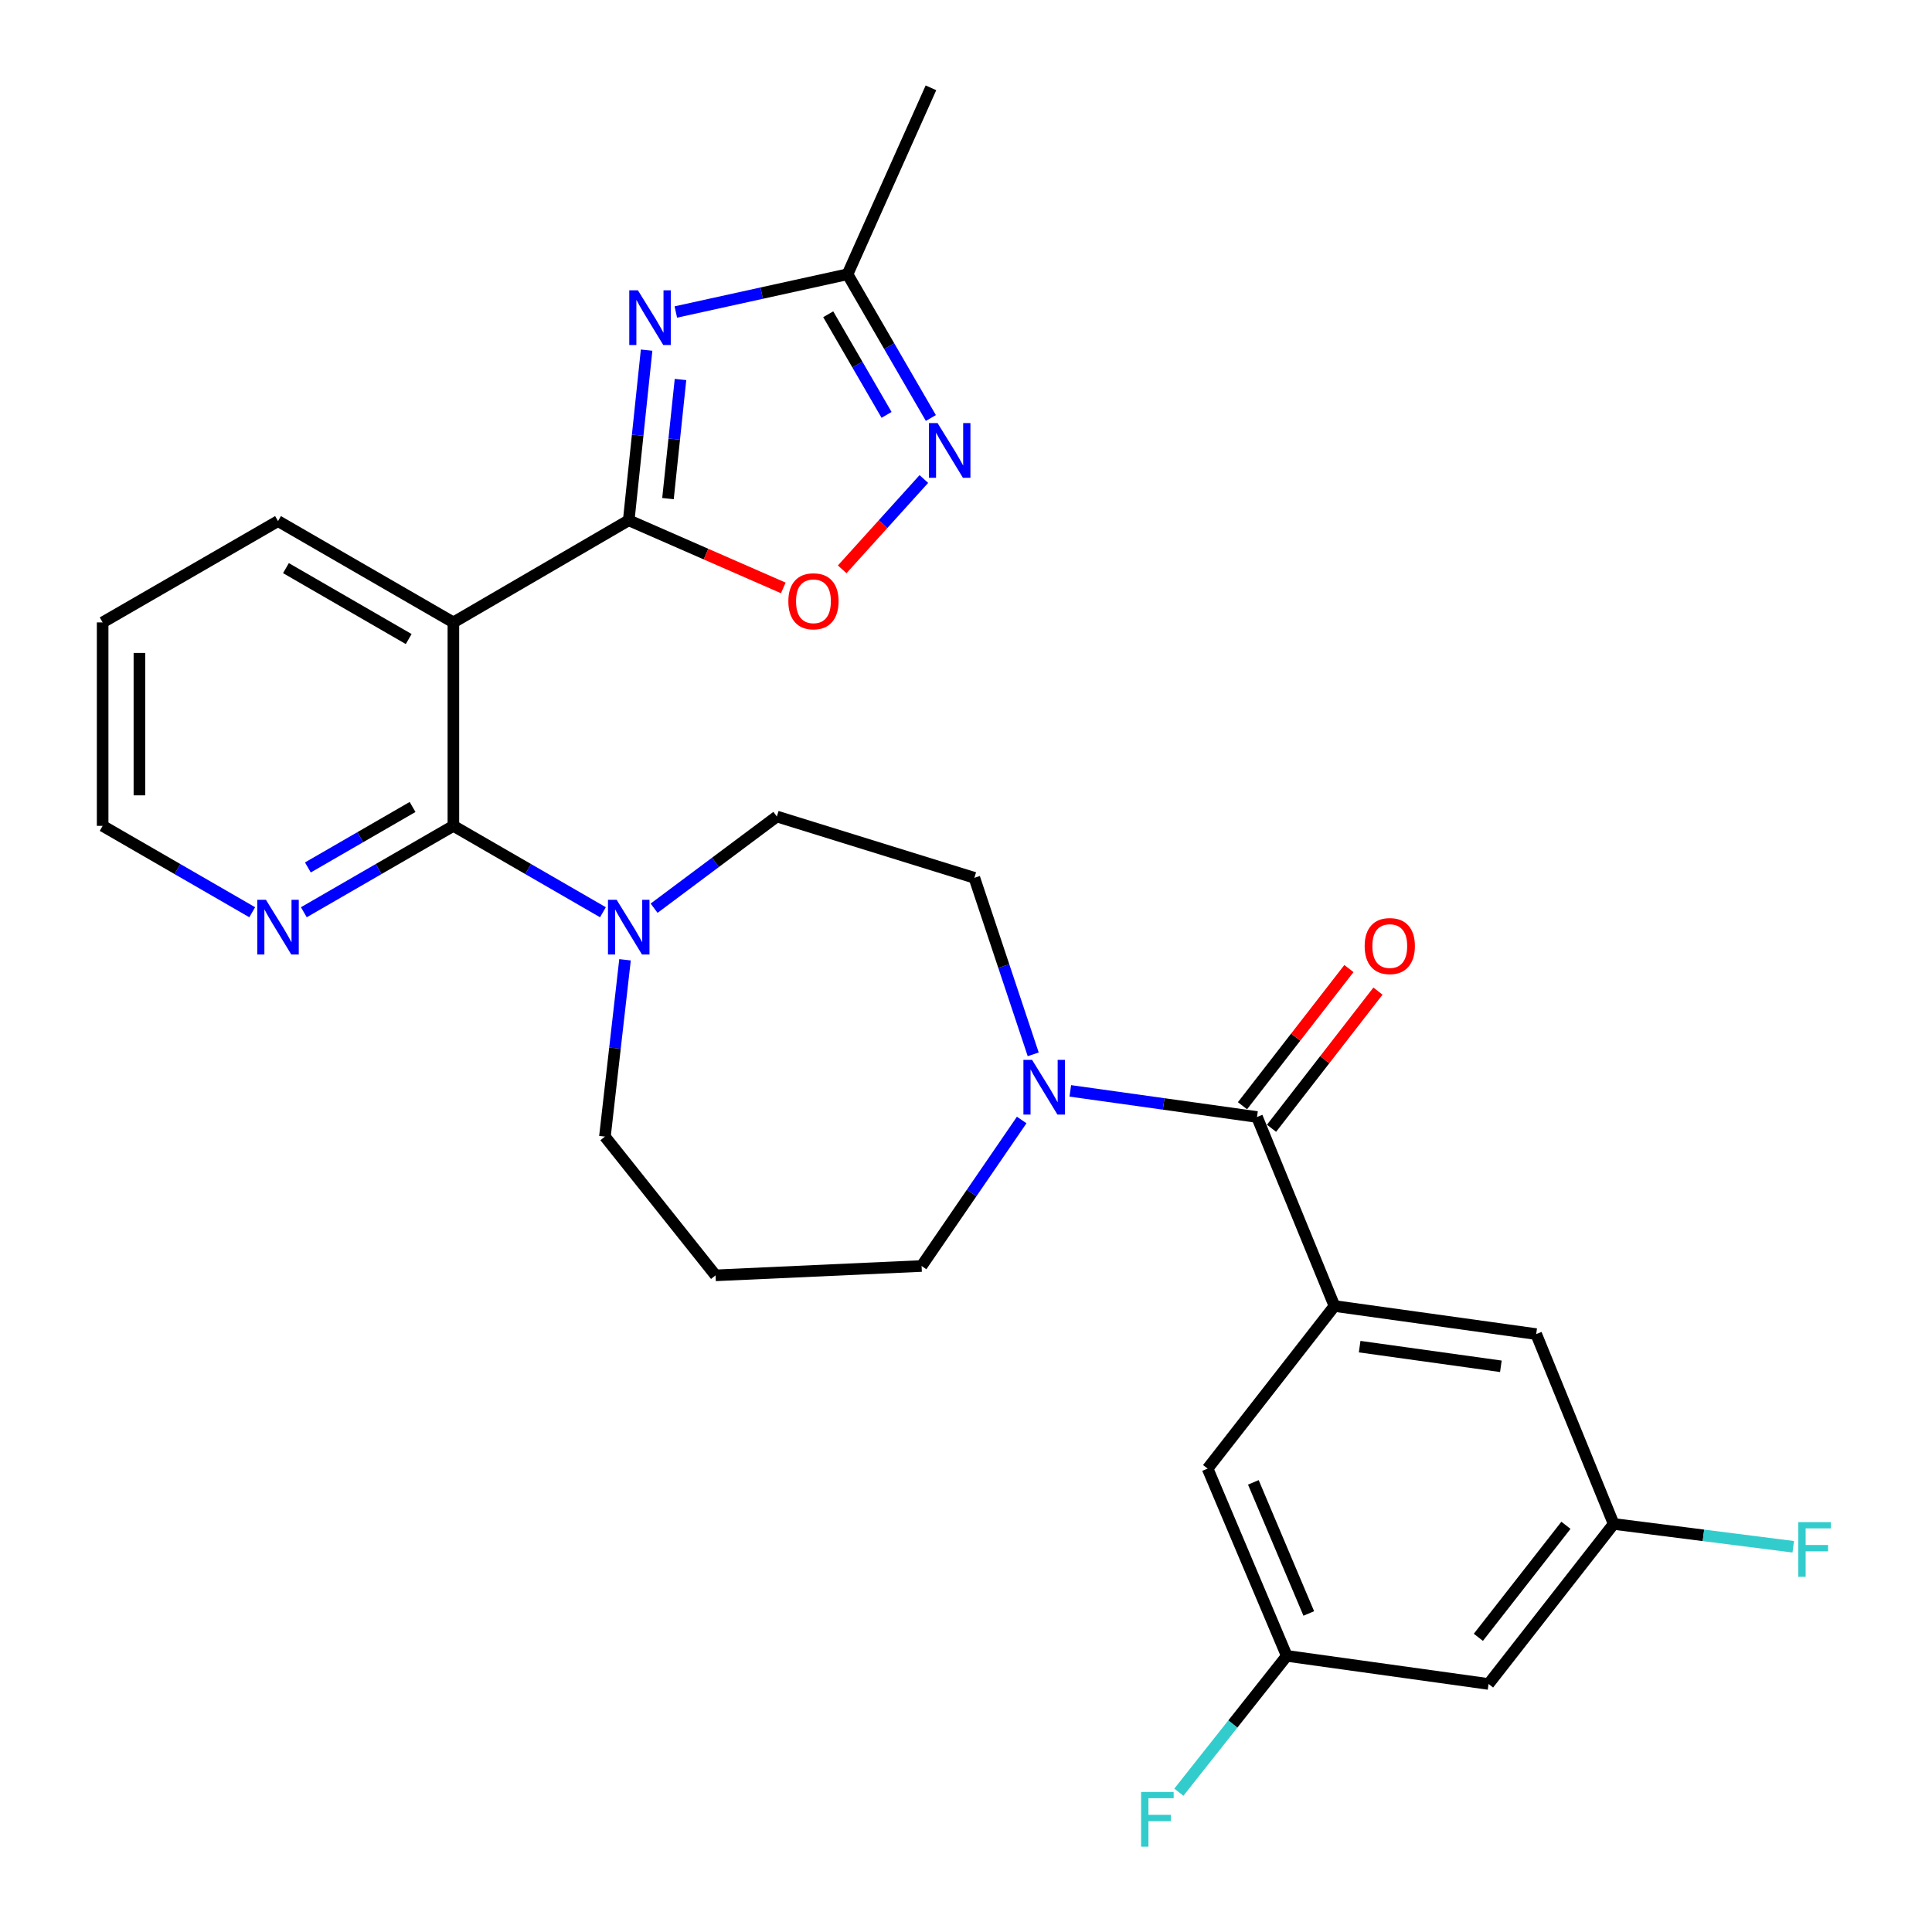 <?xml version='1.0' encoding='iso-8859-1'?>
<svg version='1.1' baseProfile='full'
              xmlns='http://www.w3.org/2000/svg'
                      xmlns:rdkit='http://www.rdkit.org/xml'
                      xmlns:xlink='http://www.w3.org/1999/xlink'
                  xml:space='preserve'
width='1000px' height='1000px' viewBox='0 0 1000 1000'>
<!-- END OF HEADER -->
<rect style='opacity:1.0;fill:#FFFFFF;stroke:none' width='1000' height='1000' x='0' y='0'> </rect>
<path class='bond-0' d='M 325.432,269.304 L 330.058,225.265' style='fill:none;fill-rule:evenodd;stroke:#000000;stroke-width:6px;stroke-linecap:butt;stroke-linejoin:miter;stroke-opacity:1' />
<path class='bond-0' d='M 330.058,225.265 L 334.685,181.227' style='fill:none;fill-rule:evenodd;stroke:#0000FF;stroke-width:6px;stroke-linecap:butt;stroke-linejoin:miter;stroke-opacity:1' />
<path class='bond-0' d='M 345.747,258.08 L 348.985,227.254' style='fill:none;fill-rule:evenodd;stroke:#000000;stroke-width:6px;stroke-linecap:butt;stroke-linejoin:miter;stroke-opacity:1' />
<path class='bond-0' d='M 348.985,227.254 L 352.224,196.427' style='fill:none;fill-rule:evenodd;stroke:#0000FF;stroke-width:6px;stroke-linecap:butt;stroke-linejoin:miter;stroke-opacity:1' />
<path class='bond-1' d='M 325.432,269.304 L 234.674,322.157' style='fill:none;fill-rule:evenodd;stroke:#000000;stroke-width:6px;stroke-linecap:butt;stroke-linejoin:miter;stroke-opacity:1' />
<path class='bond-5' d='M 325.432,269.304 L 365.433,286.807' style='fill:none;fill-rule:evenodd;stroke:#000000;stroke-width:6px;stroke-linecap:butt;stroke-linejoin:miter;stroke-opacity:1' />
<path class='bond-5' d='M 365.433,286.807 L 405.434,304.31' style='fill:none;fill-rule:evenodd;stroke:#FF0000;stroke-width:6px;stroke-linecap:butt;stroke-linejoin:miter;stroke-opacity:1' />
<path class='bond-9' d='M 349.806,161.494 L 394.242,151.724' style='fill:none;fill-rule:evenodd;stroke:#0000FF;stroke-width:6px;stroke-linecap:butt;stroke-linejoin:miter;stroke-opacity:1' />
<path class='bond-9' d='M 394.242,151.724 L 438.678,141.953' style='fill:none;fill-rule:evenodd;stroke:#000000;stroke-width:6px;stroke-linecap:butt;stroke-linejoin:miter;stroke-opacity:1' />
<path class='bond-2' d='M 234.674,322.157 L 234.674,427.463' style='fill:none;fill-rule:evenodd;stroke:#000000;stroke-width:6px;stroke-linecap:butt;stroke-linejoin:miter;stroke-opacity:1' />
<path class='bond-24' d='M 234.674,322.157 L 143.906,269.716' style='fill:none;fill-rule:evenodd;stroke:#000000;stroke-width:6px;stroke-linecap:butt;stroke-linejoin:miter;stroke-opacity:1' />
<path class='bond-24' d='M 211.539,330.77 L 148.001,294.061' style='fill:none;fill-rule:evenodd;stroke:#000000;stroke-width:6px;stroke-linecap:butt;stroke-linejoin:miter;stroke-opacity:1' />
<path class='bond-7' d='M 234.674,427.463 L 273.373,449.82' style='fill:none;fill-rule:evenodd;stroke:#000000;stroke-width:6px;stroke-linecap:butt;stroke-linejoin:miter;stroke-opacity:1' />
<path class='bond-7' d='M 273.373,449.82 L 312.072,472.176' style='fill:none;fill-rule:evenodd;stroke:#0000FF;stroke-width:6px;stroke-linecap:butt;stroke-linejoin:miter;stroke-opacity:1' />
<path class='bond-10' d='M 234.674,427.463 L 195.971,449.82' style='fill:none;fill-rule:evenodd;stroke:#000000;stroke-width:6px;stroke-linecap:butt;stroke-linejoin:miter;stroke-opacity:1' />
<path class='bond-10' d='M 195.971,449.82 L 157.267,472.177' style='fill:none;fill-rule:evenodd;stroke:#0000FF;stroke-width:6px;stroke-linecap:butt;stroke-linejoin:miter;stroke-opacity:1' />
<path class='bond-10' d='M 213.544,417.691 L 186.452,433.34' style='fill:none;fill-rule:evenodd;stroke:#000000;stroke-width:6px;stroke-linecap:butt;stroke-linejoin:miter;stroke-opacity:1' />
<path class='bond-10' d='M 186.452,433.34 L 159.359,448.99' style='fill:none;fill-rule:evenodd;stroke:#0000FF;stroke-width:6px;stroke-linecap:butt;stroke-linejoin:miter;stroke-opacity:1' />
<path class='bond-3' d='M 650.622,578.159 L 602.303,571.397' style='fill:none;fill-rule:evenodd;stroke:#000000;stroke-width:6px;stroke-linecap:butt;stroke-linejoin:miter;stroke-opacity:1' />
<path class='bond-3' d='M 602.303,571.397 L 553.984,564.635' style='fill:none;fill-rule:evenodd;stroke:#0000FF;stroke-width:6px;stroke-linecap:butt;stroke-linejoin:miter;stroke-opacity:1' />
<path class='bond-6' d='M 650.622,578.159 L 690.714,675.989' style='fill:none;fill-rule:evenodd;stroke:#000000;stroke-width:6px;stroke-linecap:butt;stroke-linejoin:miter;stroke-opacity:1' />
<path class='bond-15' d='M 658.14,583.992 L 685.687,548.494' style='fill:none;fill-rule:evenodd;stroke:#000000;stroke-width:6px;stroke-linecap:butt;stroke-linejoin:miter;stroke-opacity:1' />
<path class='bond-15' d='M 685.687,548.494 L 713.234,512.996' style='fill:none;fill-rule:evenodd;stroke:#FF0000;stroke-width:6px;stroke-linecap:butt;stroke-linejoin:miter;stroke-opacity:1' />
<path class='bond-15' d='M 643.105,572.325 L 670.652,536.827' style='fill:none;fill-rule:evenodd;stroke:#000000;stroke-width:6px;stroke-linecap:butt;stroke-linejoin:miter;stroke-opacity:1' />
<path class='bond-15' d='M 670.652,536.827 L 698.199,501.329' style='fill:none;fill-rule:evenodd;stroke:#FF0000;stroke-width:6px;stroke-linecap:butt;stroke-linejoin:miter;stroke-opacity:1' />
<path class='bond-4' d='M 478.185,247.94 L 457.05,271.315' style='fill:none;fill-rule:evenodd;stroke:#0000FF;stroke-width:6px;stroke-linecap:butt;stroke-linejoin:miter;stroke-opacity:1' />
<path class='bond-4' d='M 457.05,271.315 L 435.916,294.69' style='fill:none;fill-rule:evenodd;stroke:#FF0000;stroke-width:6px;stroke-linecap:butt;stroke-linejoin:miter;stroke-opacity:1' />
<path class='bond-28' d='M 481.816,216.359 L 460.247,179.156' style='fill:none;fill-rule:evenodd;stroke:#0000FF;stroke-width:6px;stroke-linecap:butt;stroke-linejoin:miter;stroke-opacity:1' />
<path class='bond-28' d='M 460.247,179.156 L 438.678,141.953' style='fill:none;fill-rule:evenodd;stroke:#000000;stroke-width:6px;stroke-linecap:butt;stroke-linejoin:miter;stroke-opacity:1' />
<path class='bond-28' d='M 458.881,214.744 L 443.783,188.702' style='fill:none;fill-rule:evenodd;stroke:#0000FF;stroke-width:6px;stroke-linecap:butt;stroke-linejoin:miter;stroke-opacity:1' />
<path class='bond-28' d='M 443.783,188.702 L 428.685,162.659' style='fill:none;fill-rule:evenodd;stroke:#000000;stroke-width:6px;stroke-linecap:butt;stroke-linejoin:miter;stroke-opacity:1' />
<path class='bond-11' d='M 690.714,675.989 L 795.132,690.527' style='fill:none;fill-rule:evenodd;stroke:#000000;stroke-width:6px;stroke-linecap:butt;stroke-linejoin:miter;stroke-opacity:1' />
<path class='bond-11' d='M 703.753,697.019 L 776.845,707.196' style='fill:none;fill-rule:evenodd;stroke:#000000;stroke-width:6px;stroke-linecap:butt;stroke-linejoin:miter;stroke-opacity:1' />
<path class='bond-12' d='M 690.714,675.989 L 625.057,760.139' style='fill:none;fill-rule:evenodd;stroke:#000000;stroke-width:6px;stroke-linecap:butt;stroke-linejoin:miter;stroke-opacity:1' />
<path class='bond-13' d='M 338.564,470.083 L 370.33,446.352' style='fill:none;fill-rule:evenodd;stroke:#0000FF;stroke-width:6px;stroke-linecap:butt;stroke-linejoin:miter;stroke-opacity:1' />
<path class='bond-13' d='M 370.33,446.352 L 402.096,422.621' style='fill:none;fill-rule:evenodd;stroke:#000000;stroke-width:6px;stroke-linecap:butt;stroke-linejoin:miter;stroke-opacity:1' />
<path class='bond-20' d='M 323.512,496.782 L 318.308,542.54' style='fill:none;fill-rule:evenodd;stroke:#0000FF;stroke-width:6px;stroke-linecap:butt;stroke-linejoin:miter;stroke-opacity:1' />
<path class='bond-20' d='M 318.308,542.54 L 313.104,588.298' style='fill:none;fill-rule:evenodd;stroke:#000000;stroke-width:6px;stroke-linecap:butt;stroke-linejoin:miter;stroke-opacity:1' />
<path class='bond-8' d='M 534.79,545.727 L 519.558,500.038' style='fill:none;fill-rule:evenodd;stroke:#0000FF;stroke-width:6px;stroke-linecap:butt;stroke-linejoin:miter;stroke-opacity:1' />
<path class='bond-8' d='M 519.558,500.038 L 504.325,454.35' style='fill:none;fill-rule:evenodd;stroke:#000000;stroke-width:6px;stroke-linecap:butt;stroke-linejoin:miter;stroke-opacity:1' />
<path class='bond-30' d='M 528.831,579.708 L 502.923,617.493' style='fill:none;fill-rule:evenodd;stroke:#0000FF;stroke-width:6px;stroke-linecap:butt;stroke-linejoin:miter;stroke-opacity:1' />
<path class='bond-30' d='M 502.923,617.493 L 477.015,655.277' style='fill:none;fill-rule:evenodd;stroke:#000000;stroke-width:6px;stroke-linecap:butt;stroke-linejoin:miter;stroke-opacity:1' />
<path class='bond-25' d='M 438.678,141.953 L 481.858,45.455' style='fill:none;fill-rule:evenodd;stroke:#000000;stroke-width:6px;stroke-linecap:butt;stroke-linejoin:miter;stroke-opacity:1' />
<path class='bond-29' d='M 130.545,472.177 L 91.837,449.82' style='fill:none;fill-rule:evenodd;stroke:#0000FF;stroke-width:6px;stroke-linecap:butt;stroke-linejoin:miter;stroke-opacity:1' />
<path class='bond-29' d='M 91.837,449.82 L 53.127,427.463' style='fill:none;fill-rule:evenodd;stroke:#000000;stroke-width:6px;stroke-linecap:butt;stroke-linejoin:miter;stroke-opacity:1' />
<path class='bond-17' d='M 795.132,690.527 L 835.235,788.791' style='fill:none;fill-rule:evenodd;stroke:#000000;stroke-width:6px;stroke-linecap:butt;stroke-linejoin:miter;stroke-opacity:1' />
<path class='bond-16' d='M 625.057,760.139 L 666.037,857.082' style='fill:none;fill-rule:evenodd;stroke:#000000;stroke-width:6px;stroke-linecap:butt;stroke-linejoin:miter;stroke-opacity:1' />
<path class='bond-16' d='M 648.733,767.27 L 677.42,835.13' style='fill:none;fill-rule:evenodd;stroke:#000000;stroke-width:6px;stroke-linecap:butt;stroke-linejoin:miter;stroke-opacity:1' />
<path class='bond-14' d='M 402.096,422.621 L 504.325,454.35' style='fill:none;fill-rule:evenodd;stroke:#000000;stroke-width:6px;stroke-linecap:butt;stroke-linejoin:miter;stroke-opacity:1' />
<path class='bond-18' d='M 666.037,857.082 L 770.476,871.619' style='fill:none;fill-rule:evenodd;stroke:#000000;stroke-width:6px;stroke-linecap:butt;stroke-linejoin:miter;stroke-opacity:1' />
<path class='bond-22' d='M 666.037,857.082 L 638.107,892.358' style='fill:none;fill-rule:evenodd;stroke:#000000;stroke-width:6px;stroke-linecap:butt;stroke-linejoin:miter;stroke-opacity:1' />
<path class='bond-22' d='M 638.107,892.358 L 610.176,927.634' style='fill:none;fill-rule:evenodd;stroke:#33CCCC;stroke-width:6px;stroke-linecap:butt;stroke-linejoin:miter;stroke-opacity:1' />
<path class='bond-23' d='M 835.235,788.791 L 881.707,794.698' style='fill:none;fill-rule:evenodd;stroke:#000000;stroke-width:6px;stroke-linecap:butt;stroke-linejoin:miter;stroke-opacity:1' />
<path class='bond-23' d='M 881.707,794.698 L 928.179,800.604' style='fill:none;fill-rule:evenodd;stroke:#33CCCC;stroke-width:6px;stroke-linecap:butt;stroke-linejoin:miter;stroke-opacity:1' />
<path class='bond-31' d='M 835.235,788.791 L 770.476,871.619' style='fill:none;fill-rule:evenodd;stroke:#000000;stroke-width:6px;stroke-linecap:butt;stroke-linejoin:miter;stroke-opacity:1' />
<path class='bond-31' d='M 810.529,789.494 L 765.197,847.473' style='fill:none;fill-rule:evenodd;stroke:#000000;stroke-width:6px;stroke-linecap:butt;stroke-linejoin:miter;stroke-opacity:1' />
<path class='bond-19' d='M 370.377,660.119 L 313.104,588.298' style='fill:none;fill-rule:evenodd;stroke:#000000;stroke-width:6px;stroke-linecap:butt;stroke-linejoin:miter;stroke-opacity:1' />
<path class='bond-21' d='M 370.377,660.119 L 477.015,655.277' style='fill:none;fill-rule:evenodd;stroke:#000000;stroke-width:6px;stroke-linecap:butt;stroke-linejoin:miter;stroke-opacity:1' />
<path class='bond-27' d='M 143.906,269.716 L 53.127,322.157' style='fill:none;fill-rule:evenodd;stroke:#000000;stroke-width:6px;stroke-linecap:butt;stroke-linejoin:miter;stroke-opacity:1' />
<path class='bond-26' d='M 53.127,427.463 L 53.127,322.157' style='fill:none;fill-rule:evenodd;stroke:#000000;stroke-width:6px;stroke-linecap:butt;stroke-linejoin:miter;stroke-opacity:1' />
<path class='bond-26' d='M 72.159,411.667 L 72.159,337.953' style='fill:none;fill-rule:evenodd;stroke:#000000;stroke-width:6px;stroke-linecap:butt;stroke-linejoin:miter;stroke-opacity:1' />
<path  class='atom-1' d='M 330.189 150.271
L 339.469 165.271
Q 340.389 166.751, 341.869 169.431
Q 343.349 172.111, 343.429 172.271
L 343.429 150.271
L 347.189 150.271
L 347.189 178.591
L 343.309 178.591
L 333.349 162.191
Q 332.189 160.271, 330.949 158.071
Q 329.749 155.871, 329.389 155.191
L 329.389 178.591
L 325.709 178.591
L 325.709 150.271
L 330.189 150.271
' fill='#0000FF'/>
<path  class='atom-5' d='M 485.293 218.995
L 494.573 233.995
Q 495.493 235.475, 496.973 238.155
Q 498.453 240.835, 498.533 240.995
L 498.533 218.995
L 502.293 218.995
L 502.293 247.315
L 498.413 247.315
L 488.453 230.915
Q 487.293 228.995, 486.053 226.795
Q 484.853 224.595, 484.493 223.915
L 484.493 247.315
L 480.813 247.315
L 480.813 218.995
L 485.293 218.995
' fill='#0000FF'/>
<path  class='atom-6' d='M 408.043 311.22
Q 408.043 304.42, 411.403 300.62
Q 414.763 296.82, 421.043 296.82
Q 427.323 296.82, 430.683 300.62
Q 434.043 304.42, 434.043 311.22
Q 434.043 318.1, 430.643 322.02
Q 427.243 325.9, 421.043 325.9
Q 414.803 325.9, 411.403 322.02
Q 408.043 318.14, 408.043 311.22
M 421.043 322.7
Q 425.363 322.7, 427.683 319.82
Q 430.043 316.9, 430.043 311.22
Q 430.043 305.66, 427.683 302.86
Q 425.363 300.02, 421.043 300.02
Q 416.723 300.02, 414.363 302.82
Q 412.043 305.62, 412.043 311.22
Q 412.043 316.94, 414.363 319.82
Q 416.723 322.7, 421.043 322.7
' fill='#FF0000'/>
<path  class='atom-8' d='M 319.172 465.734
L 328.452 480.734
Q 329.372 482.214, 330.852 484.894
Q 332.332 487.574, 332.412 487.734
L 332.412 465.734
L 336.172 465.734
L 336.172 494.054
L 332.292 494.054
L 322.332 477.654
Q 321.172 475.734, 319.932 473.534
Q 318.732 471.334, 318.372 470.654
L 318.372 494.054
L 314.692 494.054
L 314.692 465.734
L 319.172 465.734
' fill='#0000FF'/>
<path  class='atom-9' d='M 534.203 548.583
L 543.483 563.583
Q 544.403 565.063, 545.883 567.743
Q 547.363 570.423, 547.443 570.583
L 547.443 548.583
L 551.203 548.583
L 551.203 576.903
L 547.323 576.903
L 537.363 560.503
Q 536.203 558.583, 534.963 556.383
Q 533.763 554.183, 533.403 553.503
L 533.403 576.903
L 529.723 576.903
L 529.723 548.583
L 534.203 548.583
' fill='#0000FF'/>
<path  class='atom-11' d='M 137.646 465.734
L 146.926 480.734
Q 147.846 482.214, 149.326 484.894
Q 150.806 487.574, 150.886 487.734
L 150.886 465.734
L 154.646 465.734
L 154.646 494.054
L 150.766 494.054
L 140.806 477.654
Q 139.646 475.734, 138.406 473.534
Q 137.206 471.334, 136.846 470.654
L 136.846 494.054
L 133.166 494.054
L 133.166 465.734
L 137.646 465.734
' fill='#0000FF'/>
<path  class='atom-16' d='M 706.346 489.68
Q 706.346 482.88, 709.706 479.08
Q 713.066 475.28, 719.346 475.28
Q 725.626 475.28, 728.986 479.08
Q 732.346 482.88, 732.346 489.68
Q 732.346 496.56, 728.946 500.48
Q 725.546 504.36, 719.346 504.36
Q 713.106 504.36, 709.706 500.48
Q 706.346 496.6, 706.346 489.68
M 719.346 501.16
Q 723.666 501.16, 725.986 498.28
Q 728.346 495.36, 728.346 489.68
Q 728.346 484.12, 725.986 481.32
Q 723.666 478.48, 719.346 478.48
Q 715.026 478.48, 712.666 481.28
Q 710.346 484.08, 710.346 489.68
Q 710.346 495.4, 712.666 498.28
Q 715.026 501.16, 719.346 501.16
' fill='#FF0000'/>
<path  class='atom-23' d='M 590.638 927.515
L 607.478 927.515
L 607.478 930.755
L 594.438 930.755
L 594.438 939.355
L 606.038 939.355
L 606.038 942.635
L 594.438 942.635
L 594.438 955.835
L 590.638 955.835
L 590.638 927.515
' fill='#33CCCC'/>
<path  class='atom-24' d='M 930.799 787.848
L 947.639 787.848
L 947.639 791.088
L 934.599 791.088
L 934.599 799.688
L 946.199 799.688
L 946.199 802.968
L 934.599 802.968
L 934.599 816.168
L 930.799 816.168
L 930.799 787.848
' fill='#33CCCC'/>
</svg>

